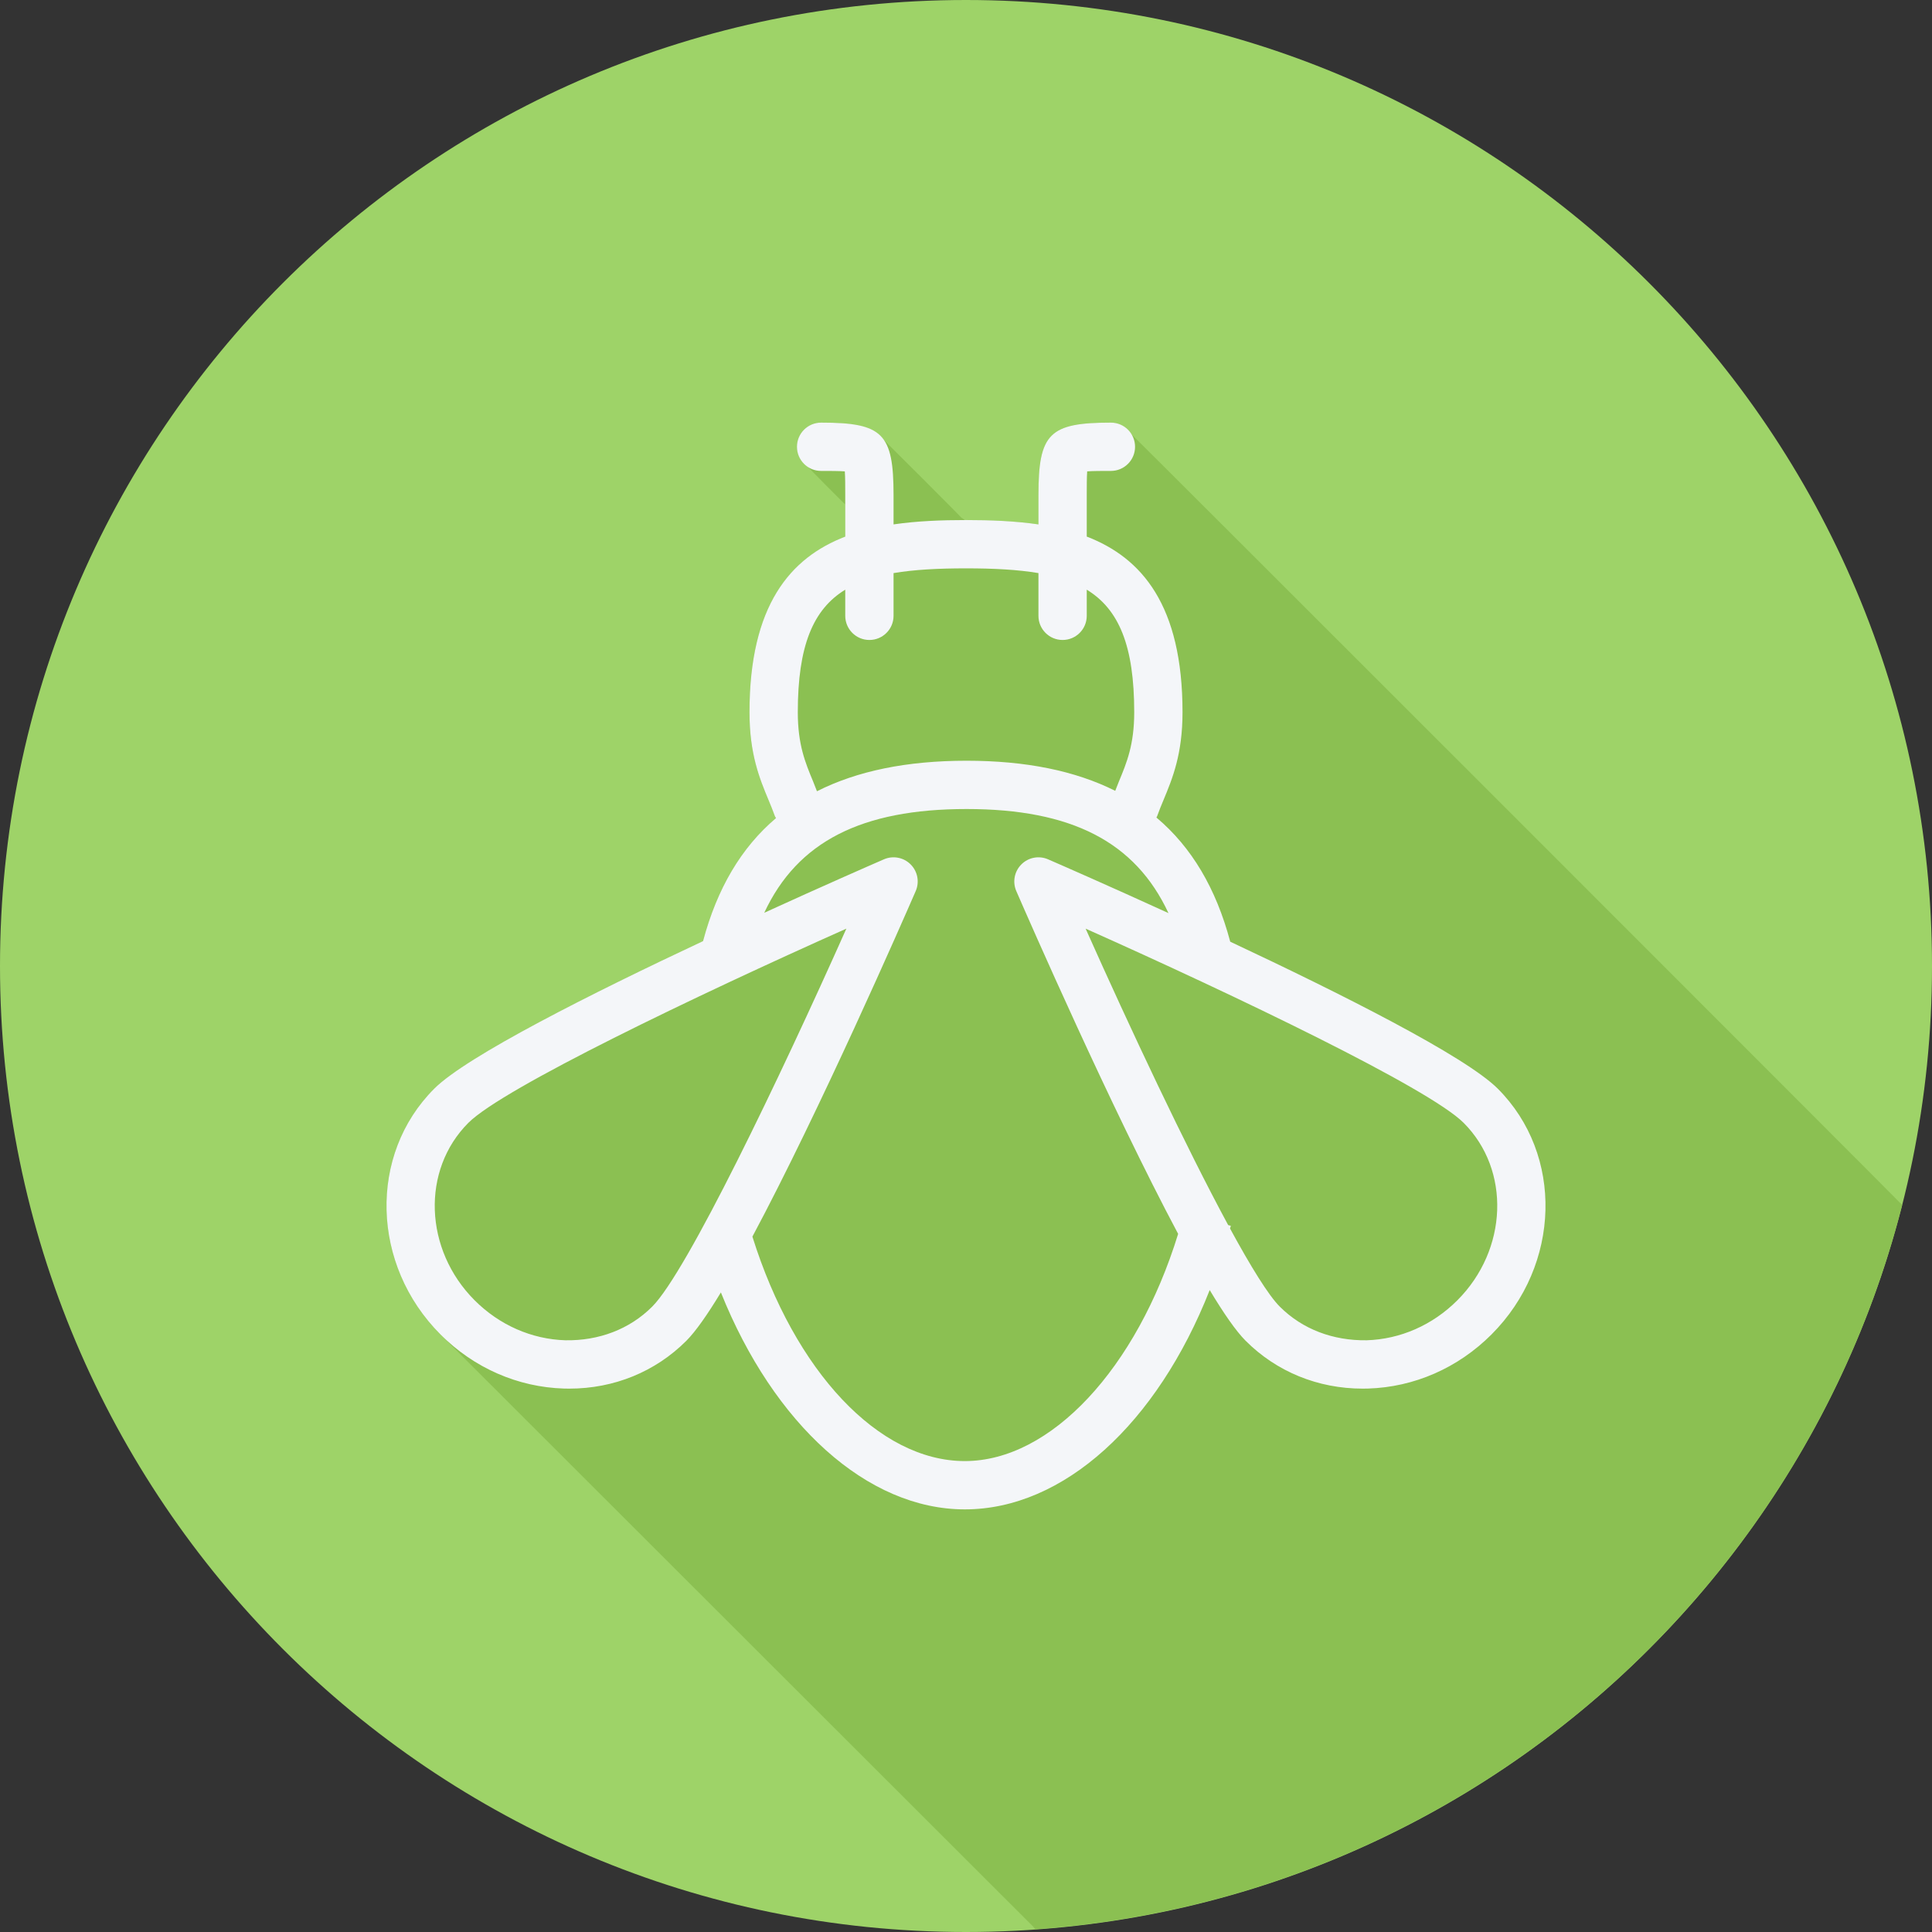 <?xml version="1.0" encoding="iso-8859-1"?>
<!-- Uploaded to: SVG Repo, www.svgrepo.com, Generator: SVG Repo Mixer Tools -->
<svg height="800px" width="800px" version="1.1" id="Layer_1" xmlns="http://www.w3.org/2000/svg" xmlns:xlink="http://www.w3.org/1999/xlink" 
	 viewBox="0 0 512 512" xml:space="preserve">
<rect x="0" y="0" width="512" height="512" fill="#333333" stroke="none"/>
<path style="fill:#9ED368;" d="M0,256.006C0,397.402,114.606,512.004,255.996,512C397.394,512.004,512,397.402,512,256.006
	C512.009,114.61,397.394,0,255.996,0C114.606,0,0,114.614,0,256.006z"/>
<path style="fill:#8BC052;" d="M504.093,319.331c-0.233-0.226-0.419-0.497-0.69-0.69c-0.416-0.586-203.293-203.461-203.877-203.877
	c-1.161-1.63-2.972-2.763-5.125-2.763c-16.329,0-19.2,2.868-19.2,19.2v7.771c-6.242-0.911-12.765-1.154-19.2-1.154
	c-0.111,0-0.223,0.007-0.335,0.007c-0.253-0.254-0.612-0.414-0.9-0.636c-0.429-0.557-20.276-20.405-20.833-20.833
	c-2.62-3.411-7.44-4.356-16.332-4.356c-3.535,0-6.4,2.862-6.4,6.4c0,2.155,1.134,3.966,2.764,5.126
	c0.416,0.583,9.601,9.802,10.036,10.159v8.519c-14.606,5.613-25.375,18.243-25.375,46.539c0,11.137,2.675,17.582,5.038,23.262
	c0.594,1.433,1.181,2.838,1.697,4.307c0.065,0.185,0.21,0.31,0.29,0.487c-9.212,7.799-15.612,18.659-19.337,32.602
	c-29.323,13.757-62.562,30.432-71.242,39.111c-17.497,17.492-16.743,46.719,1.675,65.143c0.258,0.258,0.567,0.437,0.83,0.69
	c0.243,0.253,0.409,0.549,0.658,0.798c0.258,0.259,155.335,155.205,155.598,155.457c0.203,0.213,0.362,0.449,0.551,0.669
	C385.718,503.364,477.371,424.354,504.093,319.331z"/>
<path style="fill:#F4F6F9;" d="M396.928,288.512c-8.645-8.645-41.664-25.227-70.906-38.954
	c-3.749-14.114-10.229-25.062-19.561-32.907c0.051-0.122,0.14-0.214,0.185-0.34c0.515-1.462,1.1-2.863,1.694-4.293
	c2.363-5.687,5.041-12.131,5.041-23.275c0-28.297-10.771-40.928-25.381-46.541V131.2c0-2.363,0-4.787,0.115-6.282
	c1.494-0.118,3.919-0.118,6.285-0.118c3.534,0,6.4-2.863,6.4-6.4c0-3.537-2.866-6.4-6.4-6.4c-16.329,0-19.2,2.868-19.2,19.2v7.771
	c-6.242-0.91-12.765-1.152-19.2-1.152c-6.435,0-12.958,0.242-19.2,1.152V131.2c0-16.332-2.871-19.2-19.2-19.2
	c-3.534,0-6.4,2.863-6.4,6.4c0,3.537,2.866,6.4,6.4,6.4c2.366,0,4.79,0,6.285,0.118C224,126.413,224,128.837,224,131.2v11.005
	c-14.606,5.614-25.375,18.244-25.375,46.539c0,11.137,2.675,17.581,5.038,23.263c0.594,1.431,1.181,2.837,1.697,4.306
	c0.065,0.186,0.21,0.311,0.29,0.487c-9.212,7.798-15.612,18.658-19.337,32.602c-29.323,13.756-62.562,30.433-71.242,39.111
	c-17.497,17.493-16.743,46.719,1.675,65.143c8.871,8.875,20.494,13.963,32.725,14.325c0.471,0.013,0.941,0.019,1.409,0.019
	c11.838,0,22.803-4.468,31.006-12.675c2.482-2.481,5.623-6.99,9.157-12.822C205.05,377.456,229.829,400,255.687,400
	c26.194,0,50.97-22.75,64.895-58.122c3.685,6.13,6.962,10.88,9.531,13.446c8.203,8.206,19.169,12.675,31.006,12.675
	c0.468,0,0.941-0.006,1.409-0.019c12.231-0.363,23.853-5.45,32.725-14.325C413.671,335.231,414.425,306.006,396.928,288.512z
	 M215.485,207.1c-2.087-5.025-4.06-9.775-4.06-18.356c0-17.601,4.046-27.266,12.575-32.473v6.929c0,3.537,2.866,6.4,6.4,6.4
	s6.4-2.863,6.4-6.4v-11.324c5.463-0.925,11.829-1.257,19.2-1.257c7.37,0,13.737,0.332,19.2,1.257V163.2c0,3.537,2.866,6.4,6.4,6.4
	c3.534,0,6.4-2.863,6.4-6.4v-6.931c8.533,5.206,12.581,14.871,12.581,32.475c0,8.588-1.972,13.338-4.06,18.363
	c-0.342,0.822-0.645,1.651-0.972,2.471c-10.599-5.307-23.673-7.978-39.396-7.978c-15.846,0-29.005,2.708-39.651,8.089
	C216.161,208.83,215.841,207.961,215.485,207.1z M172.837,346.275c-6.01,6.013-14.154,9.056-22.985,8.912
	c-8.956-0.269-17.5-4.025-24.057-10.581c-13.428-13.431-14.181-34.538-1.675-47.044c9.181-9.181,60.359-33.694,100.175-51.462
	C206.531,285.919,182.019,337.093,172.837,346.275z M255.687,387.2c-22.821,0-45.098-23.75-56.293-59.484
	c17.863-33.404,39.963-83.943,43.275-91.567c1.05-2.413,0.515-5.219-1.344-7.075c-1.859-1.862-4.675-2.394-7.075-1.344
	c-3.49,1.516-15.998,6.982-31.716,14.165c8.806-18.881,25.82-27.495,53.62-27.495c27.794,0,44.697,8.692,53.504,27.583
	c-15.809-7.225-28.403-12.73-31.907-14.252c-2.413-1.05-5.216-0.518-7.075,1.344c-1.859,1.856-2.394,4.662-1.344,7.075
	c3.287,7.569,25.093,57.436,42.887,90.841C301.207,362.702,278.474,387.2,255.687,387.2z M386.203,344.606
	c-6.556,6.556-15.1,10.313-24.057,10.581c-8.868,0.118-16.975-2.907-22.985-8.912c-3.006-3.006-7.671-10.565-13.19-20.705
	c0.066-0.244,0.147-0.475,0.212-0.72l-0.702-0.188c-11.276-20.835-26-52.162-37.779-78.562
	c39.815,17.769,90.997,42.282,100.175,51.462C400.384,310.068,399.631,331.175,386.203,344.606z"/>
</svg>
